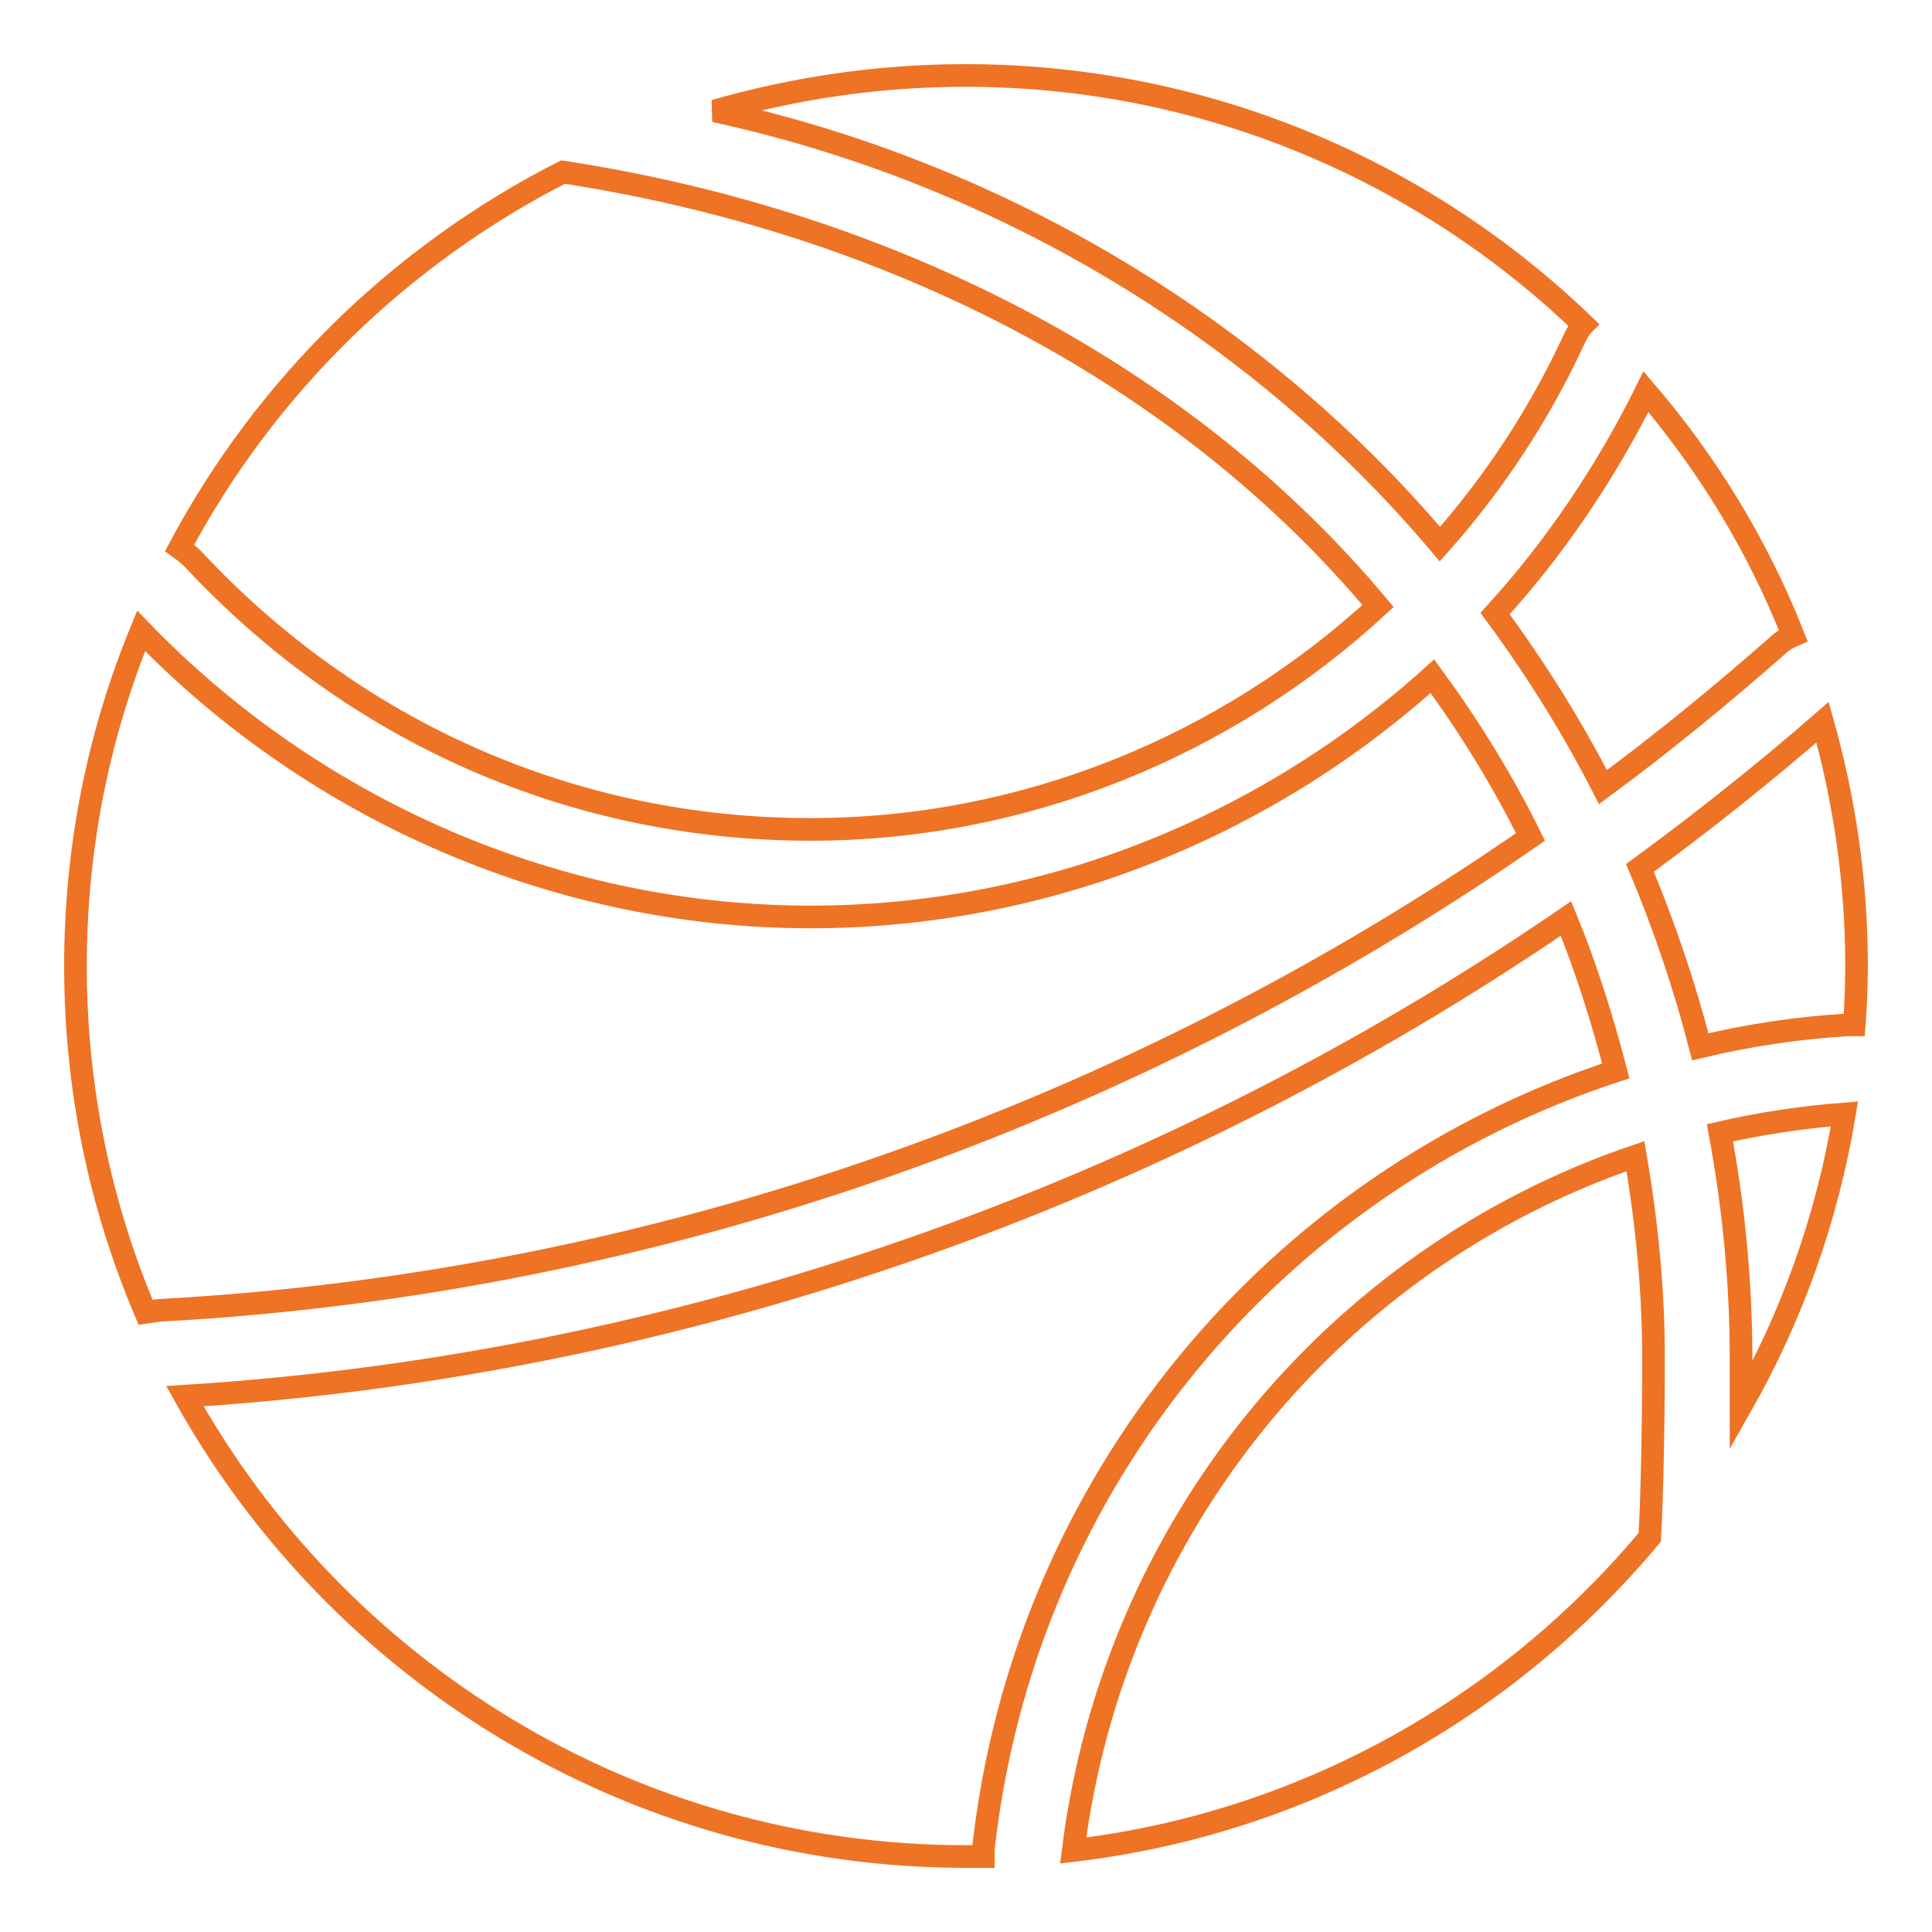 <?xml version="1.0" encoding="utf-8"?>
<!-- Svg Vector Icons : http://www.onlinewebfonts.com/icon -->
<!DOCTYPE svg PUBLIC "-//W3C//DTD SVG 1.1//EN" "http://www.w3.org/Graphics/SVG/1.1/DTD/svg11.dtd">
<svg version="1.1" xmlns="http://www.w3.org/2000/svg" xmlns:xlink="http://www.w3.org/1999/xlink" x="0px" y="0px" viewBox="0 0 256 256" enable-background="new 0 0 256 256" xml:space="preserve">
<g> <path stroke-width="3" fill-opacity="0" stroke="#ee7325"  d="M212.4,104.3c8-5.9,15.8-12.3,23.3-18.9c0.4-0.4,1.2-0.9,1.9-1.2c-4.7-11.9-11.3-22.7-19.5-32.3 c-5.3,10.7-12.2,20.9-20,29.4C203.5,88.6,208.3,96.3,212.4,104.3z M241.5,95.7c-7.7,6.7-16,13.3-24.2,19.3c3.2,7.6,5.9,15.6,8,23.7 c6.3-1.5,12.8-2.5,19.5-2.9c0.2,0,0.6,0,0.9,0c0.2-2.6,0.3-5.2,0.3-7.9C246,116.8,244.4,106,241.5,95.7L241.5,95.7z M244.4,147.6 c-5.4,0.4-11.3,1.3-16.5,2.5c1.8,9.7,2.8,19.7,2.8,29.9v6.3C237.4,174.5,242.1,161.5,244.4,147.6z M190.8,72.1 c7.1-8,13.2-17.2,17.8-27.2c0.3-0.6,0.7-1.4,1.2-1.9c-21.2-20.4-50.1-33-81.9-33c-11.6,0-22.7,1.7-33.2,4.7 C132.9,23,167,43.9,190.8,72.1z"/> <path stroke-width="3" fill-opacity="0" stroke="#ee7325"  d="M25.5,74C47,97.1,76,109.9,107.4,109.9c28.3,0,55-11,75.2-29.6c-25.5-30.5-64.2-50.8-108-57.5 C53,33.8,35.2,51.2,23.8,72.6C24.5,73.1,25.2,73.7,25.5,74z M219.1,180c0-9.1-0.9-18.1-2.4-26.8c-39.7,13.5-69.1,48.9-74.5,92 c30.6-3.6,57.6-19,76.4-41.5C218.9,198.8,219.1,188.4,219.1,180L219.1,180z"/> <path stroke-width="3" fill-opacity="0" stroke="#ee7325"  d="M21.6,173.6c65-3.6,127.8-25.7,181.2-62.7c-3.7-7.5-8.1-14.6-13-21.3c-22.3,20.1-51.5,31.9-82.4,31.9 c-33.3,0-65.5-13.9-88.7-37.9C13.1,97.2,10,112.2,10,128c0,16.3,3.3,31.8,9.3,45.9C20,173.8,21,173.6,21.6,173.6z"/> <path stroke-width="3" fill-opacity="0" stroke="#ee7325"  d="M130.3,245c5.4-48.8,38.9-88.4,83.8-103.1c-1.8-6.9-3.9-13.6-6.6-20.2c-53.9,36.9-117.5,59.2-183,63.3 C44.7,221.3,83.5,246,128,246c0.8,0,1.5,0,2.3,0C130.3,245.6,130.3,245.2,130.3,245z"/></g>
</svg>